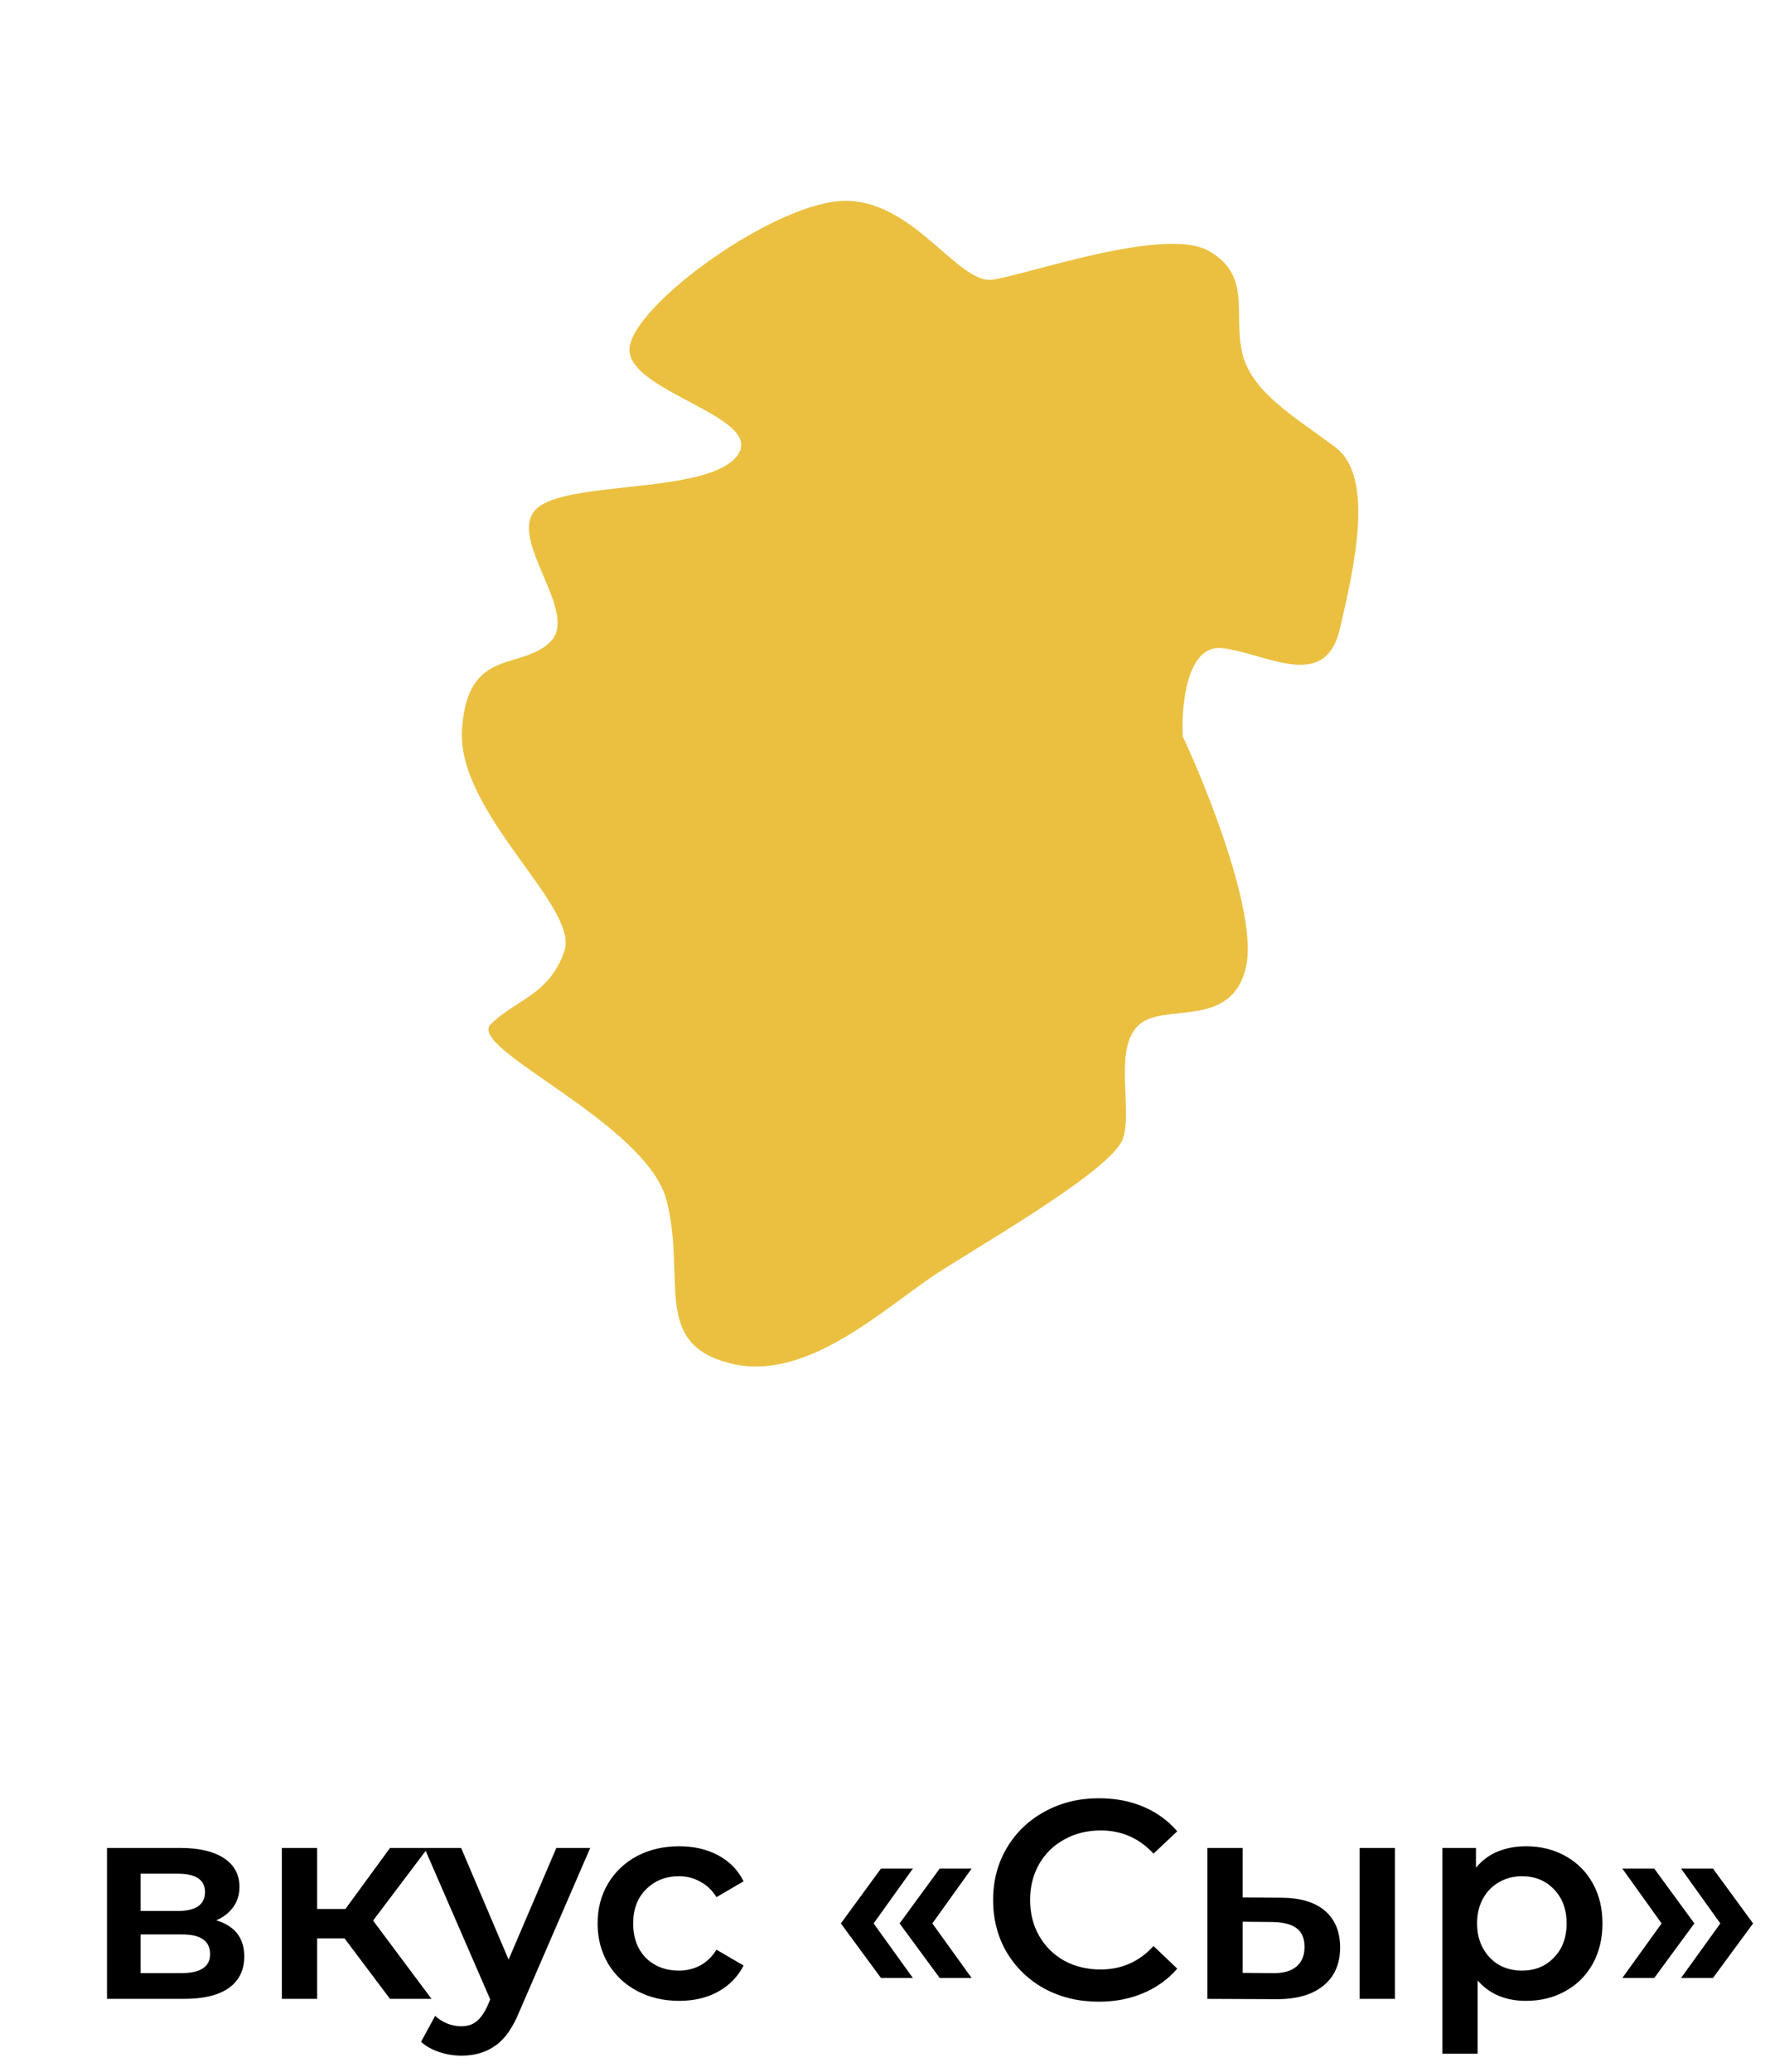 <?xml version="1.0" encoding="UTF-8"?> <svg xmlns="http://www.w3.org/2000/svg" width="150" height="176" viewBox="0 0 150 176" fill="none"><path d="M103.868 55.051C100.868 54.711 100.384 59.904 100.517 62.544C102.728 67.271 106.898 77.81 105.888 82.141C104.625 87.555 98.797 85.041 96.709 87.12C94.621 89.199 96.276 94.203 95.436 96.701C94.597 99.2 84.583 105.01 79.992 107.916C75.402 110.822 68.719 117.474 62.056 115.791C55.393 114.109 58.322 108.699 56.671 102.028C55.02 95.357 39.616 89.07 41.705 86.992C43.793 84.913 46.711 84.503 47.97 80.756C49.229 77.008 38.83 69.067 39.263 61.984C39.696 54.901 44.275 56.995 46.781 54.501C49.287 52.007 43.051 45.742 45.557 43.247C48.063 40.753 60.144 42.031 62.652 38.703C65.16 35.376 53.081 33.264 53.506 29.515C53.931 25.765 66.036 17.043 71.87 17.056C77.704 17.07 81.438 24.163 84.355 23.753C87.273 23.343 98.95 19.203 102.696 21.295C106.441 23.387 104.767 26.717 105.592 30.053C106.418 33.388 110.163 35.48 113.491 37.988C116.819 40.496 115.135 47.993 113.872 53.407C112.61 58.822 107.617 55.476 103.868 55.051Z" fill="#EBC041"></path><path d="M18.382 163.097C19.966 163.577 20.758 164.601 20.758 166.169C20.758 167.321 20.326 168.209 19.462 168.833C18.598 169.457 17.318 169.769 15.622 169.769H9.094V156.953H15.358C16.926 156.953 18.15 157.241 19.03 157.817C19.91 158.393 20.35 159.209 20.35 160.265C20.35 160.921 20.174 161.489 19.822 161.969C19.486 162.449 19.006 162.825 18.382 163.097ZM11.95 162.305H15.094C16.646 162.305 17.422 161.769 17.422 160.697C17.422 159.657 16.646 159.137 15.094 159.137H11.95V162.305ZM15.382 167.585C17.03 167.585 17.854 167.049 17.854 165.977C17.854 165.417 17.662 165.001 17.278 164.729C16.894 164.441 16.294 164.297 15.478 164.297H11.95V167.585H15.382ZM29.282 164.633H26.953V169.769H23.953V156.953H26.953V162.137H29.354L33.145 156.953H36.361L31.706 163.121L36.673 169.769H33.145L29.282 164.633ZM50.159 156.953L44.159 170.801C43.599 172.193 42.919 173.169 42.119 173.729C41.319 174.305 40.351 174.593 39.215 174.593C38.575 174.593 37.943 174.489 37.319 174.281C36.695 174.073 36.183 173.785 35.783 173.417L36.983 171.209C37.271 171.481 37.607 171.697 37.991 171.857C38.391 172.017 38.791 172.097 39.191 172.097C39.719 172.097 40.151 171.961 40.487 171.689C40.839 171.417 41.159 170.961 41.447 170.321L41.663 169.817L36.071 156.953H39.191L43.223 166.433L47.279 156.953H50.159ZM57.723 169.937C56.395 169.937 55.203 169.657 54.147 169.097C53.091 168.537 52.267 167.761 51.675 166.769C51.083 165.761 50.787 164.625 50.787 163.361C50.787 162.097 51.083 160.969 51.675 159.977C52.267 158.985 53.083 158.209 54.123 157.649C55.179 157.089 56.379 156.809 57.723 156.809C58.987 156.809 60.091 157.065 61.035 157.577C61.995 158.089 62.715 158.825 63.195 159.785L60.891 161.129C60.523 160.537 60.059 160.097 59.499 159.809C58.955 159.505 58.355 159.353 57.699 159.353C56.579 159.353 55.651 159.721 54.915 160.457C54.179 161.177 53.811 162.145 53.811 163.361C53.811 164.577 54.171 165.553 54.891 166.289C55.627 167.009 56.563 167.369 57.699 167.369C58.355 167.369 58.955 167.225 59.499 166.937C60.059 166.633 60.523 166.185 60.891 165.593L63.195 166.937C62.699 167.897 61.971 168.641 61.011 169.169C60.067 169.681 58.971 169.937 57.723 169.937ZM71.461 163.361L74.869 158.705H77.581L74.245 163.361L77.581 167.993H74.869L71.461 163.361ZM76.453 163.361L79.861 158.705H82.573L79.237 163.361L82.573 167.993H79.861L76.453 163.361ZM93.377 170.009C91.681 170.009 90.145 169.641 88.769 168.905C87.409 168.153 86.337 167.121 85.553 165.809C84.785 164.497 84.401 163.017 84.401 161.369C84.401 159.721 84.793 158.241 85.577 156.929C86.361 155.617 87.433 154.593 88.793 153.857C90.169 153.105 91.705 152.729 93.401 152.729C94.777 152.729 96.033 152.969 97.169 153.449C98.305 153.929 99.265 154.625 100.049 155.537L98.033 157.433C96.817 156.121 95.321 155.465 93.545 155.465C92.393 155.465 91.361 155.721 90.449 156.233C89.537 156.729 88.825 157.425 88.313 158.321C87.801 159.217 87.545 160.233 87.545 161.369C87.545 162.505 87.801 163.521 88.313 164.417C88.825 165.313 89.537 166.017 90.449 166.529C91.361 167.025 92.393 167.273 93.545 167.273C95.321 167.273 96.817 166.609 98.033 165.281L100.049 167.201C99.265 168.113 98.297 168.809 97.145 169.289C96.009 169.769 94.753 170.009 93.377 170.009ZM108.85 161.177C110.482 161.177 111.73 161.545 112.594 162.281C113.458 163.017 113.89 164.057 113.89 165.401C113.89 166.809 113.41 167.897 112.45 168.665C111.506 169.433 110.162 169.809 108.418 169.793L102.61 169.769V156.953H105.61V161.153L108.85 161.177ZM115.546 156.953H118.546V169.769H115.546V156.953ZM108.154 167.585C109.034 167.601 109.706 167.417 110.17 167.033C110.634 166.649 110.866 166.089 110.866 165.353C110.866 164.633 110.642 164.105 110.194 163.769C109.746 163.433 109.066 163.257 108.154 163.241L105.61 163.217V167.561L108.154 167.585ZM129.683 156.809C130.931 156.809 132.043 157.081 133.019 157.625C134.011 158.169 134.787 158.937 135.347 159.929C135.907 160.921 136.187 162.065 136.187 163.361C136.187 164.657 135.907 165.809 135.347 166.817C134.787 167.809 134.011 168.577 133.019 169.121C132.043 169.665 130.931 169.937 129.683 169.937C127.955 169.937 126.587 169.361 125.579 168.209V174.425H122.579V156.953H125.435V158.633C125.931 158.025 126.539 157.569 127.259 157.265C127.995 156.961 128.803 156.809 129.683 156.809ZM129.347 167.369C130.451 167.369 131.355 167.001 132.059 166.265C132.779 165.529 133.139 164.561 133.139 163.361C133.139 162.161 132.779 161.193 132.059 160.457C131.355 159.721 130.451 159.353 129.347 159.353C128.627 159.353 127.979 159.521 127.403 159.857C126.827 160.177 126.371 160.641 126.035 161.249C125.699 161.857 125.531 162.561 125.531 163.361C125.531 164.161 125.699 164.865 126.035 165.473C126.371 166.081 126.827 166.553 127.403 166.889C127.979 167.209 128.627 167.369 129.347 167.369ZM137.876 167.993L141.212 163.361L137.876 158.705H140.588L143.996 163.361L140.588 167.993H137.876ZM142.868 167.993L146.204 163.361L142.868 158.705H145.58L148.988 163.361L145.58 167.993H142.868Z" fill="black"></path></svg> 